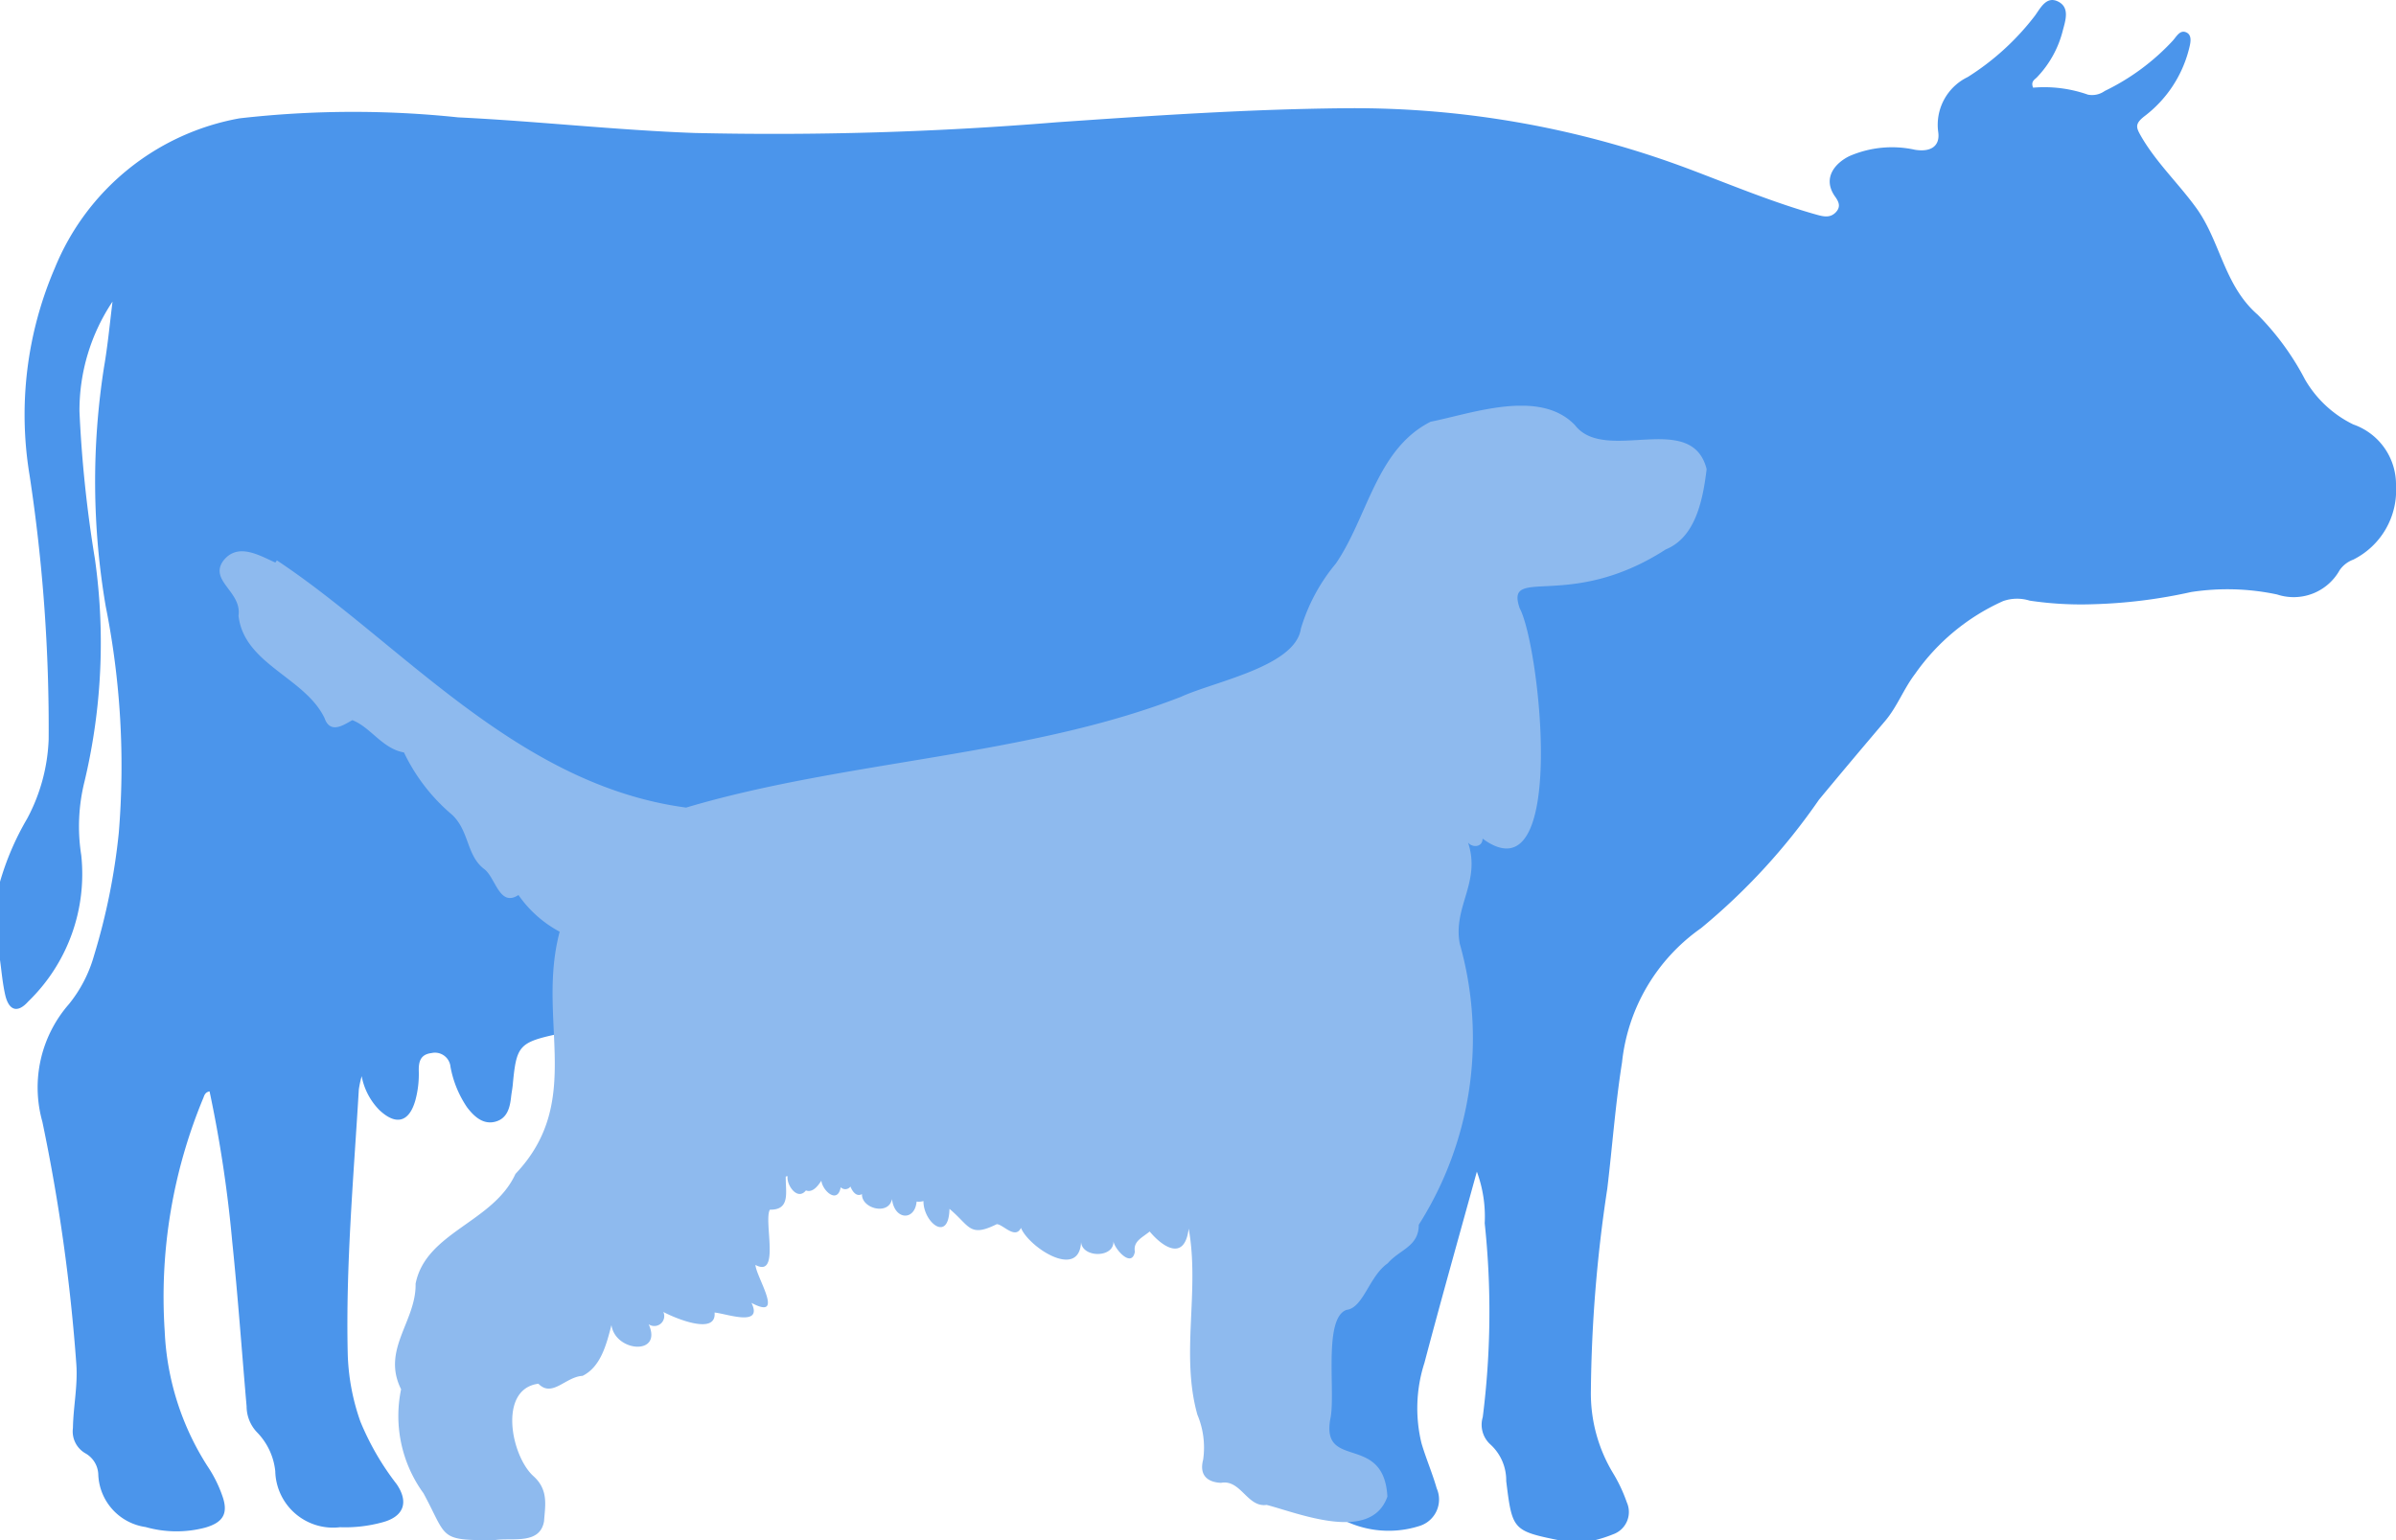 <?xml version="1.0" encoding="UTF-8"?> <svg xmlns="http://www.w3.org/2000/svg" xmlns:xlink="http://www.w3.org/1999/xlink" width="41.458" height="26.653" viewBox="0 0 41.458 26.653"><defs><clipPath id="clip-path"><rect id="Rectangle_66" data-name="Rectangle 66" width="41.458" height="26.653" fill="#4b95eb"></rect></clipPath><clipPath id="clip-path-2"><rect id="Rectangle_76" data-name="Rectangle 76" width="25.729" height="19.632" fill="#8ebaee"></rect></clipPath></defs><g id="garde-mixte" transform="translate(-617.542 -451.174)"><g id="Groupe_159" data-name="Groupe 159" transform="translate(617.542 451.174)"><g id="Groupe_131" data-name="Groupe 131" transform="translate(0 0)" clip-path="url(#clip-path)"><path id="Tracé_84" data-name="Tracé 84" d="M0,16.607V15.259a4.778,4.778,0,0,1,.47-1.093,3.144,3.144,0,0,0,.372-1.374,29,29,0,0,0-.33-4.566A6.417,6.417,0,0,1,.95,4.635,4.267,4.267,0,0,1,4.143,2.048a17.357,17.357,0,0,1,3.785-.017c1.363.066,2.723.22,4.087.27a59.7,59.7,0,0,0,6.267-.185c1.668-.115,3.334-.229,5.008-.243A16.456,16.456,0,0,1,29.3,2.953c.7.266,1.4.556,2.129.761.125.035.241.062.339-.044s.033-.2-.023-.279c-.216-.319.017-.574.256-.69a1.85,1.85,0,0,1,1.136-.109c.276.044.435-.067.4-.308a.917.917,0,0,1,.511-.951A4.448,4.448,0,0,0,35.212.27c.1-.14.2-.343.4-.243s.131.316.083.492a1.8,1.8,0,0,1-.452.821c-.039.039-.108.071-.064.177a2.276,2.276,0,0,1,.949.121.377.377,0,0,0,.291-.064A3.94,3.94,0,0,0,37.592.708c.065-.069.126-.2.239-.147s.065.208.04.307a2.109,2.109,0,0,1-.765,1.143c-.177.138-.143.2-.052.359.263.45.643.808.946,1.226.421.579.481,1.343,1.065,1.85a4.625,4.625,0,0,1,.818,1.12,1.953,1.953,0,0,0,.836.779,1.1,1.1,0,0,1,.739,1.06,1.341,1.341,0,0,1-.739,1.279.494.494,0,0,0-.237.184.911.911,0,0,1-1.082.419,4.138,4.138,0,0,0-1.487-.042,8.879,8.879,0,0,1-1.7.211,6.051,6.051,0,0,1-1.093-.062.73.73,0,0,0-.461.008,3.71,3.71,0,0,0-1.522,1.259c-.2.262-.309.569-.521.818q-.575.676-1.141,1.358a10.9,10.9,0,0,1-2.041,2.224,3.254,3.254,0,0,0-1.368,2.323c-.115.725-.168,1.457-.255,2.185a24.593,24.593,0,0,0-.284,3.5,2.668,2.668,0,0,0,.386,1.427,2.642,2.642,0,0,1,.235.5.409.409,0,0,1-.238.555,2.286,2.286,0,0,1-.348.11h-.551c-.837-.169-.844-.18-.949-1.032A.839.839,0,0,0,25.793,25a.46.46,0,0,1-.137-.477,14.48,14.48,0,0,0,.034-3.356,2.247,2.247,0,0,0-.136-.892c-.311,1.13-.619,2.217-.907,3.309a2.557,2.557,0,0,0-.051,1.39c.077.264.188.517.263.781a.479.479,0,0,1-.293.65,1.751,1.751,0,0,1-1.521-.218.853.853,0,0,1-.344-.525,2.016,2.016,0,0,1,.083-1.054.493.493,0,0,0-.121-.584.584.584,0,0,1-.21-.628c.207-.976.4-1.955.648-2.921a7.5,7.5,0,0,0,.4-2.977c-.128-.9-.643-1.871-1.975-1.617a11.624,11.624,0,0,1-2.428.257c-.541-.012-1.079-.061-1.616-.117-1.175-.122-2.35-.233-3.525-.357a1.9,1.9,0,0,0-2.115.827,3.229,3.229,0,0,1-2.182,1.4c-.679.147-.724.2-.787.874-.006.071-.021.141-.029.212-.02.191-.067.38-.276.434s-.365-.09-.486-.249a1.835,1.835,0,0,1-.287-.7.27.27,0,0,0-.329-.239c-.191.023-.223.149-.22.306a1.728,1.728,0,0,1-.06.515c-.108.377-.335.436-.623.164a1.133,1.133,0,0,1-.305-.585,1.852,1.852,0,0,0-.049.228c-.091,1.526-.228,3.05-.192,4.582A3.813,3.813,0,0,0,6.236,24.6a4.648,4.648,0,0,0,.626,1.081c.218.318.123.567-.252.664a2.436,2.436,0,0,1-.727.083,1,1,0,0,1-1.12-.97,1.129,1.129,0,0,0-.319-.676.651.651,0,0,1-.177-.445c-.083-.954-.151-1.91-.25-2.863a22.031,22.031,0,0,0-.391-2.588c-.077.015-.09.068-.107.112a8.959,8.959,0,0,0-.669,4.039,4.7,4.7,0,0,0,.741,2.336,2.219,2.219,0,0,1,.248.49c.12.318.032.481-.292.573a1.951,1.951,0,0,1-1.027-.011.954.954,0,0,1-.819-.9.437.437,0,0,0-.224-.376.437.437,0,0,1-.215-.438c.006-.367.085-.729.059-1.1a31.535,31.535,0,0,0-.588-4.2,2.19,2.19,0,0,1,.459-2.034,2.337,2.337,0,0,0,.434-.838,11.106,11.106,0,0,0,.429-2.123,14.108,14.108,0,0,0-.226-3.925A12.81,12.81,0,0,1,1.8,6.352c.065-.375.1-.756.147-1.133a3.39,3.39,0,0,0-.572,1.9A21.746,21.746,0,0,0,1.642,9.67a10.363,10.363,0,0,1-.18,3.855A3.2,3.2,0,0,0,1.406,14.8a3.068,3.068,0,0,1-.917,2.53c-.187.21-.338.157-.4-.118-.045-.2-.061-.4-.089-.6" transform="translate(0 0)" fill="#4b95eb"></path></g></g><g id="Groupe_160" data-name="Groupe 160" transform="translate(621.342 458.195)" clip-path="url(#clip-path-2)"><path id="Tracé_93" data-name="Tracé 93" d="M4.778,19.631c-1,.005-.826-.027-1.25-.811a2.274,2.274,0,0,1-.388-1.8c-.343-.69.264-1.173.251-1.827.177-.894,1.346-1.06,1.728-1.9,1.2-1.265.358-2.657.765-4.191a2.035,2.035,0,0,1-.713-.635c-.334.218-.394-.309-.6-.455-.3-.235-.25-.647-.544-.93A3.227,3.227,0,0,1,3.19,6c-.376-.066-.575-.436-.893-.559-.134.07-.38.257-.482-.037C1.477,4.7.42,4.473.327,3.632.386,3.224-.166,3.038.051,2.7.3,2.353.686,2.59.96,2.712c0,0,.015,0,.029-.037C3.127,4.089,5.133,6.562,8.072,6.954c2.753-.819,5.91-.881,8.563-1.917.581-.267,1.979-.524,2.074-1.179a3.179,3.179,0,0,1,.606-1.128c.553-.808.7-1.978,1.639-2.453.7-.138,1.893-.582,2.5.062.525.672,2.013-.268,2.276.757-.068.573-.206,1.186-.708,1.391-1.677,1.083-2.789.261-2.526,1.019.352.656.836,5.071-.643,3.985,0,.151-.176.162-.251.068.227.691-.266,1.108-.143,1.753a6.018,6.018,0,0,1-.71,4.861c0,.38-.33.426-.537.667-.322.223-.42.771-.713.806-.411.146-.182,1.453-.281,1.891-.158.891.927.236.988,1.34-.283.811-1.55.282-2.089.144-.335.049-.448-.447-.79-.382-.237-.011-.379-.133-.309-.4a1.468,1.468,0,0,0-.1-.78c-.293-1.044.044-2.141-.15-3.218-.07.561-.44.331-.675.049-.135.11-.288.17-.256.349-.055.3-.365-.062-.372-.188.025.3-.54.3-.559.021-.032.66-.905.09-1.04-.245-.1.209-.321-.072-.421-.063-.474.235-.464.028-.816-.266-.013.6-.456.225-.45-.135a.308.308,0,0,1-.119.009c-.03.337-.383.324-.426-.044-.055.29-.53.164-.519-.085-.1.053-.168-.051-.2-.131a.11.11,0,0,1-.168.012c-.055.3-.317.058-.335-.114-.068.107-.159.211-.267.169-.149.187-.341-.1-.317-.246a.1.1,0,0,0-.032.006c-.006.262.088.58-.275.573-.111.2.185,1.189-.25.956.017.22.519.971-.068.657.205.424-.432.186-.639.167.038.4-.68.1-.886-.01a.172.172,0,0,1-.254.213c.248.547-.578.483-.644.014-.086.331-.183.722-.5.879-.295.015-.524.382-.764.136-.7.091-.474,1.251-.085,1.6.267.24.2.518.183.779-.071.41-.546.284-.838.325" transform="translate(0 0)" fill="#8ebaee"></path></g></g></svg> 